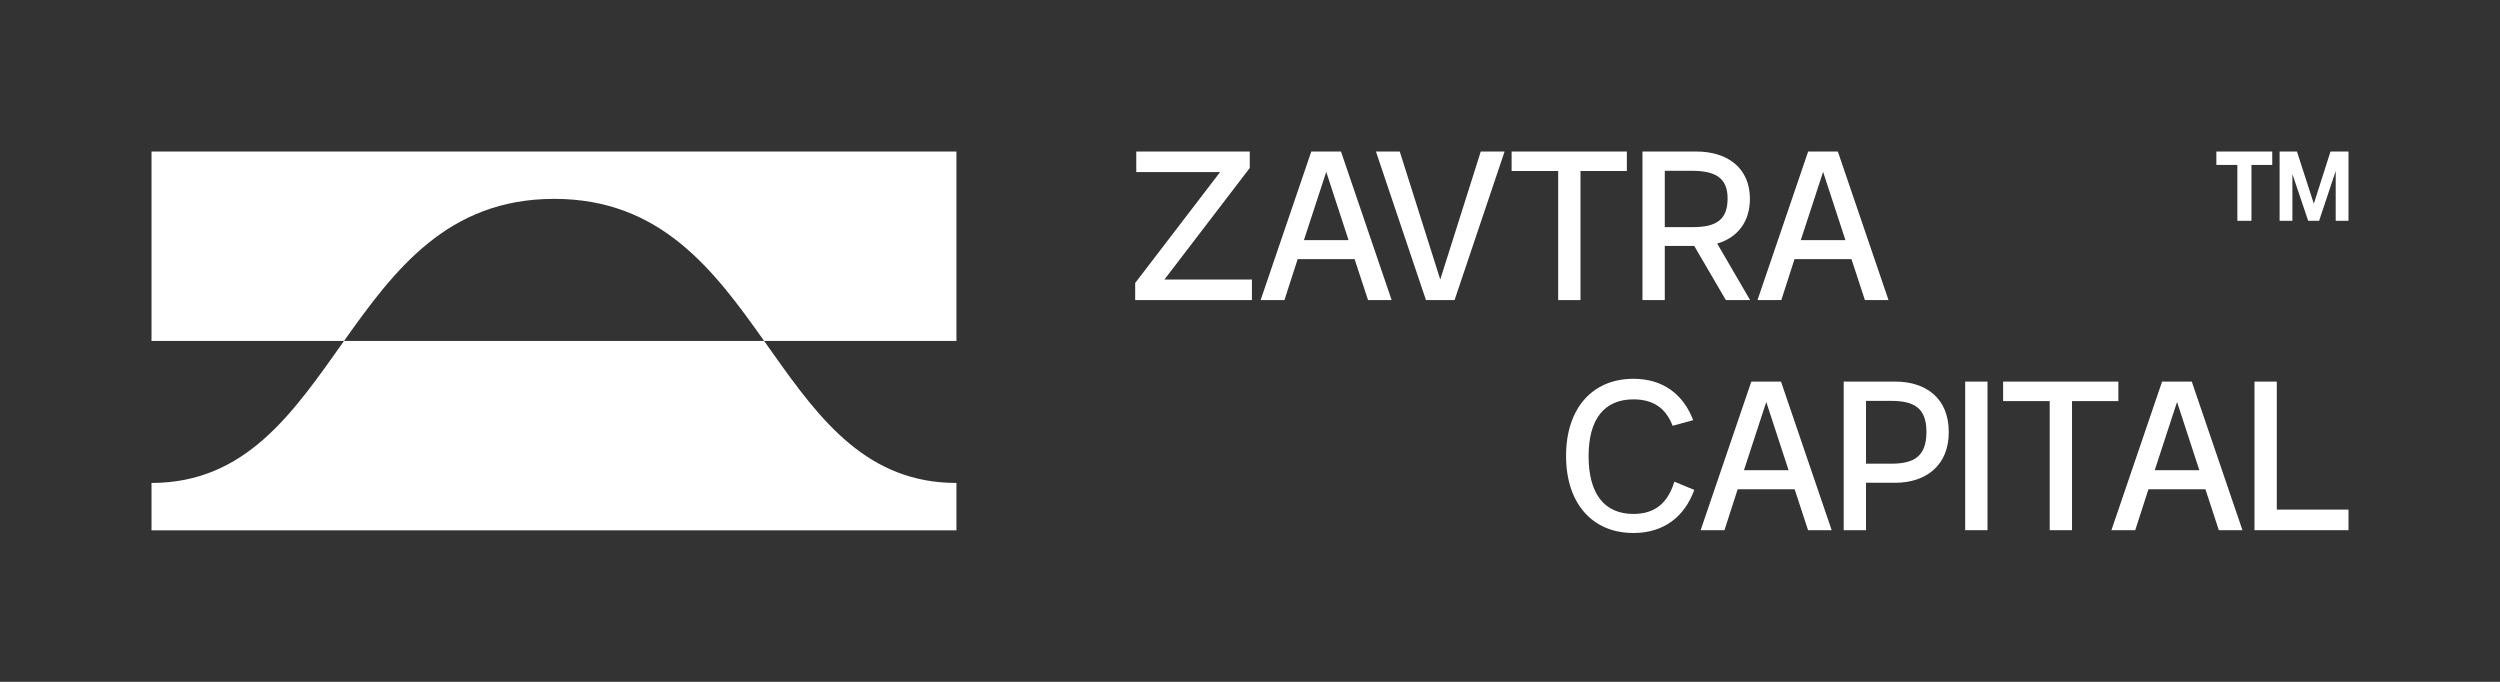 <svg width="1056" height="288" viewBox="0 0 1056 288" fill="none" xmlns="http://www.w3.org/2000/svg">
<rect x="0" y="0" width="1056" height="288" fill="#333333" stroke="none"/>
<path d="M322.761 144L326.733 149.618C346.578 177.633 366.5 204 404 204V224H64V204C104 204 124.042 174 145.323 144H322.761Z" fill="white"/>
<path d="M404 144H322.761C301.521 114 279.042 84 234.084 84C189.126 84 166.605 114 145.323 144H64V64H404V144Z" fill="white"/>
<path d="M479.5 126.762V119.534L515.364 72.692H479.957V64H527.898V70.953L491.851 118.07H528.813V126.762H479.5Z" fill="white"/>
<path d="M577.861 126.762L572.188 109.47H548.127L542.546 126.762H532.482L553.891 64H566.425L587.833 126.762H577.861ZM550.78 101.419H569.627L560.203 72.6L550.78 101.419Z" fill="white"/>
<path d="M602.327 126.762L581.193 64H591.257L608.365 118.07L625.474 64H635.538L614.404 126.762H602.327Z" fill="white"/>
<path d="M658.177 126.762V72.234H638.506V64H687.179V72.234H667.6V126.762H658.177Z" fill="white"/>
<path d="M693.78 126.762V64H716.47C729.827 64 739.067 71.045 739.159 83.762C739.25 93.734 733.853 100.413 725.344 102.883L739.25 126.762H729.004L715.646 103.889H703.204V126.762H693.78ZM703.204 95.93H715.189C725.07 95.93 729.736 92.728 729.736 83.853C729.736 75.345 724.887 72.143 714.64 72.143H703.204V95.93Z" fill="white"/>
<path d="M787.738 126.762L782.065 109.47H758.004L752.423 126.762H742.359L763.767 64H776.302L797.71 126.762H787.738ZM760.657 101.419H779.504L770.08 72.6L760.657 101.419Z" fill="white"/>
<path d="M974.983 93.277L968.304 73.515V93.277H962.906V64H970.226L977.362 86.049L984.406 64H992V93.277H986.602V72.234L979.649 93.094V93.277H974.983ZM945.066 93.277V69.672H936.192V64H959.796V69.672H951.013V93.277H945.066Z" fill="white"/>
<path d="M689.957 225.14C672.482 225.14 661.504 212.515 661.504 192.57C661.504 172.626 672.482 160 689.957 160C702.399 160 710.999 166.496 715.208 177.474L706.516 179.853C703.68 172.443 698.374 168.691 689.957 168.691C677.606 168.691 671.019 177.109 671.019 192.662C671.019 208.489 677.606 217.089 689.957 217.089C699.106 217.089 704.504 212.423 707.248 203.457L715.665 206.934C711.548 218.279 702.765 225.14 689.957 225.14Z" fill="white"/>
<path d="M763.728 223.951L758.055 206.66H733.994L728.413 223.951H718.349L739.757 161.189H752.292L773.7 223.951H763.728ZM736.647 198.609H755.494L746.07 169.789L736.647 198.609Z" fill="white"/>
<path d="M778.782 223.951V161.189H800.648C813.182 161.189 823.154 167.96 823.154 182.415C823.246 196.779 813.273 203.915 800.648 203.915H788.205V223.951H778.782ZM788.205 195.864H798.818C808.424 195.864 813.731 192.845 813.731 182.415C813.731 172.26 808.424 169.332 798.818 169.332H788.205V195.864Z" fill="white"/>
<path d="M830.096 223.951V161.189H839.52V223.951H830.096Z" fill="white"/>
<path d="M865.796 223.951V169.423H846.125V161.189H894.798V169.423H875.219V223.951H865.796Z" fill="white"/>
<path d="M937.239 223.951L931.567 206.66H907.505L901.924 223.951H891.861L913.269 161.189H925.803L947.212 223.951H937.239ZM910.159 198.609H929.005L919.582 169.789L910.159 198.609Z" fill="white"/>
<path d="M952.294 223.951V161.189H961.717V215.26H992V223.951H952.294Z" fill="white"/>
</svg>
